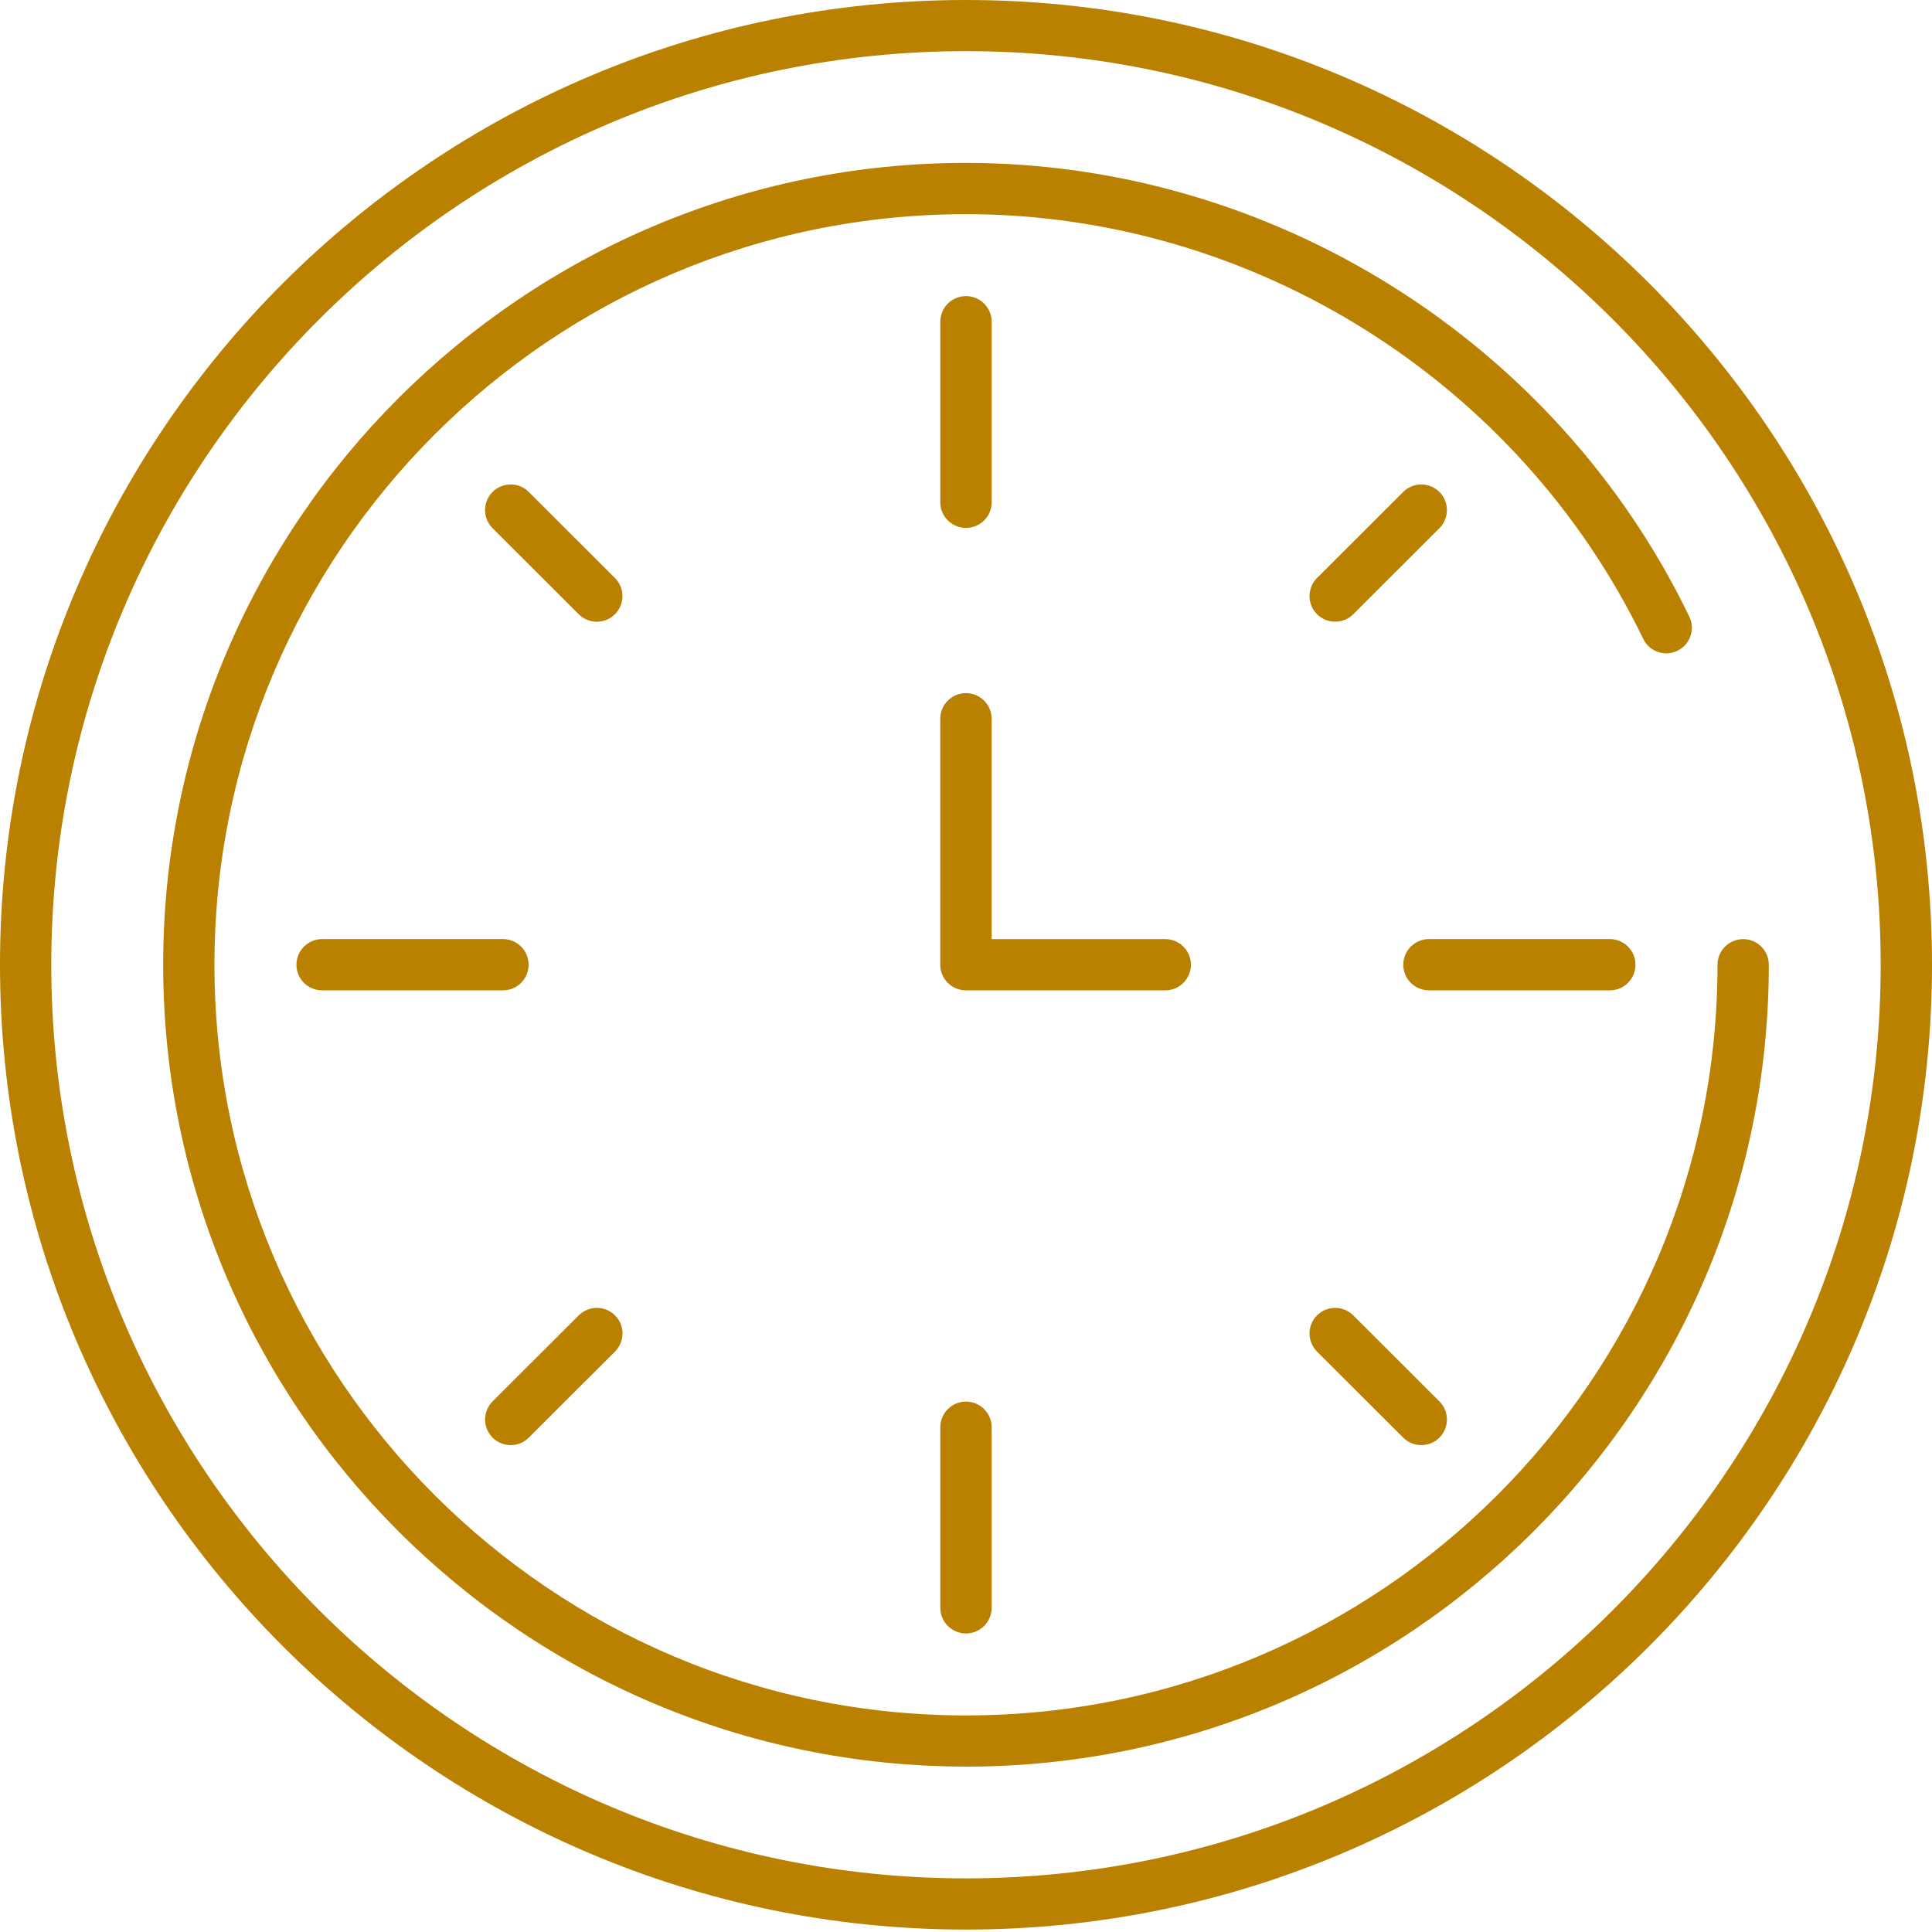 <?xml version="1.0" encoding="UTF-8"?> <svg xmlns="http://www.w3.org/2000/svg" width="50" height="50" viewBox="0 0 50 50" fill="none"> <path d="M25 45.719C13.545 45.719 4.223 36.41 4.223 24.967C4.223 13.526 13.545 4.216 25 4.216C32.924 4.216 40.274 8.826 43.719 15.957C43.879 16.286 43.74 16.683 43.411 16.842C43.081 17.002 42.684 16.864 42.526 16.533C39.297 9.858 32.419 5.543 25 5.543C14.276 5.543 5.55 14.258 5.55 24.968C5.55 35.679 14.276 44.395 25 44.395C35.723 44.395 44.449 35.679 44.449 24.968C44.449 24.603 44.747 24.304 45.113 24.304C45.478 24.304 45.777 24.602 45.777 24.968C45.777 36.411 36.457 45.72 25.001 45.72L25 45.719Z" fill="#BA8101"></path> <path d="M25 1.324C11.945 1.324 1.327 11.931 1.327 24.967C1.327 38.005 11.945 48.612 25 48.612C38.054 48.612 48.672 38.005 48.672 24.967C48.672 11.931 38.054 1.324 25 1.324V1.324ZM25 49.937C11.214 49.937 0 38.735 0 24.967C0 11.2 11.215 0 25 0C38.785 0 50 11.2 50 24.967C50 38.736 38.784 49.937 25 49.937Z" fill="#BA8101"></path> <path d="M25 13.662C24.634 13.662 24.335 13.367 24.335 13.001V8.326C24.335 7.959 24.633 7.663 25 7.663C25.365 7.663 25.664 7.959 25.664 8.326V13.001C25.664 13.366 25.366 13.662 25 13.662Z" fill="#BA8101"></path> <path d="M34.553 16.09C34.384 16.09 34.215 16.025 34.084 15.896C33.826 15.637 33.826 15.217 34.084 14.959L36.314 12.732C36.572 12.473 36.992 12.473 37.252 12.732C37.511 12.991 37.511 13.411 37.252 13.669L35.023 15.896C34.893 16.025 34.723 16.09 34.554 16.09H34.553Z" fill="#BA8101"></path> <path d="M41.663 25.63H36.982C36.616 25.63 36.317 25.335 36.317 24.967C36.317 24.602 36.615 24.303 36.982 24.303H41.663C42.028 24.303 42.326 24.601 42.326 24.967C42.326 25.334 42.029 25.63 41.663 25.63Z" fill="#BA8101"></path> <path d="M36.782 37.399C36.613 37.399 36.444 37.336 36.314 37.205L34.084 34.979C33.826 34.72 33.826 34.3 34.084 34.042C34.344 33.783 34.764 33.783 35.023 34.042L37.252 36.268C37.511 36.527 37.511 36.947 37.252 37.205C37.122 37.336 36.953 37.399 36.782 37.399H36.782Z" fill="#BA8101"></path> <path d="M25 42.274C24.634 42.274 24.335 41.976 24.335 41.61V36.936C24.335 36.571 24.633 36.273 25 36.273C25.365 36.273 25.664 36.57 25.664 36.936V41.61C25.664 41.975 25.366 42.274 25 42.274Z" fill="#BA8101"></path> <path d="M13.216 37.399C13.048 37.399 12.877 37.336 12.748 37.205C12.49 36.947 12.49 36.527 12.748 36.268L14.977 34.042C15.237 33.783 15.657 33.783 15.916 34.042C16.175 34.3 16.175 34.72 15.916 34.979L13.686 37.205C13.557 37.336 13.387 37.399 13.217 37.399H13.216Z" fill="#BA8101"></path> <path d="M13.016 25.63H8.337C7.969 25.63 7.672 25.335 7.672 24.967C7.672 24.602 7.969 24.303 8.337 24.303H13.016C13.383 24.303 13.68 24.601 13.68 24.967C13.68 25.334 13.384 25.63 13.016 25.63Z" fill="#BA8101"></path> <path d="M15.445 16.09C15.277 16.09 15.106 16.025 14.976 15.896L12.747 13.669C12.489 13.411 12.489 12.991 12.747 12.732C13.007 12.473 13.427 12.473 13.685 12.732L15.915 14.959C16.174 15.217 16.174 15.637 15.915 15.896C15.786 16.025 15.616 16.09 15.446 16.09H15.445Z" fill="#BA8101"></path> <path d="M30.157 25.63H24.999C24.633 25.63 24.334 25.335 24.334 24.967V18.601C24.334 18.235 24.632 17.938 24.999 17.938C25.364 17.938 25.663 18.235 25.663 18.601V24.304H30.157C30.522 24.304 30.821 24.601 30.821 24.967C30.821 25.334 30.523 25.63 30.157 25.63V25.63Z" fill="#BA8101"></path> </svg> 